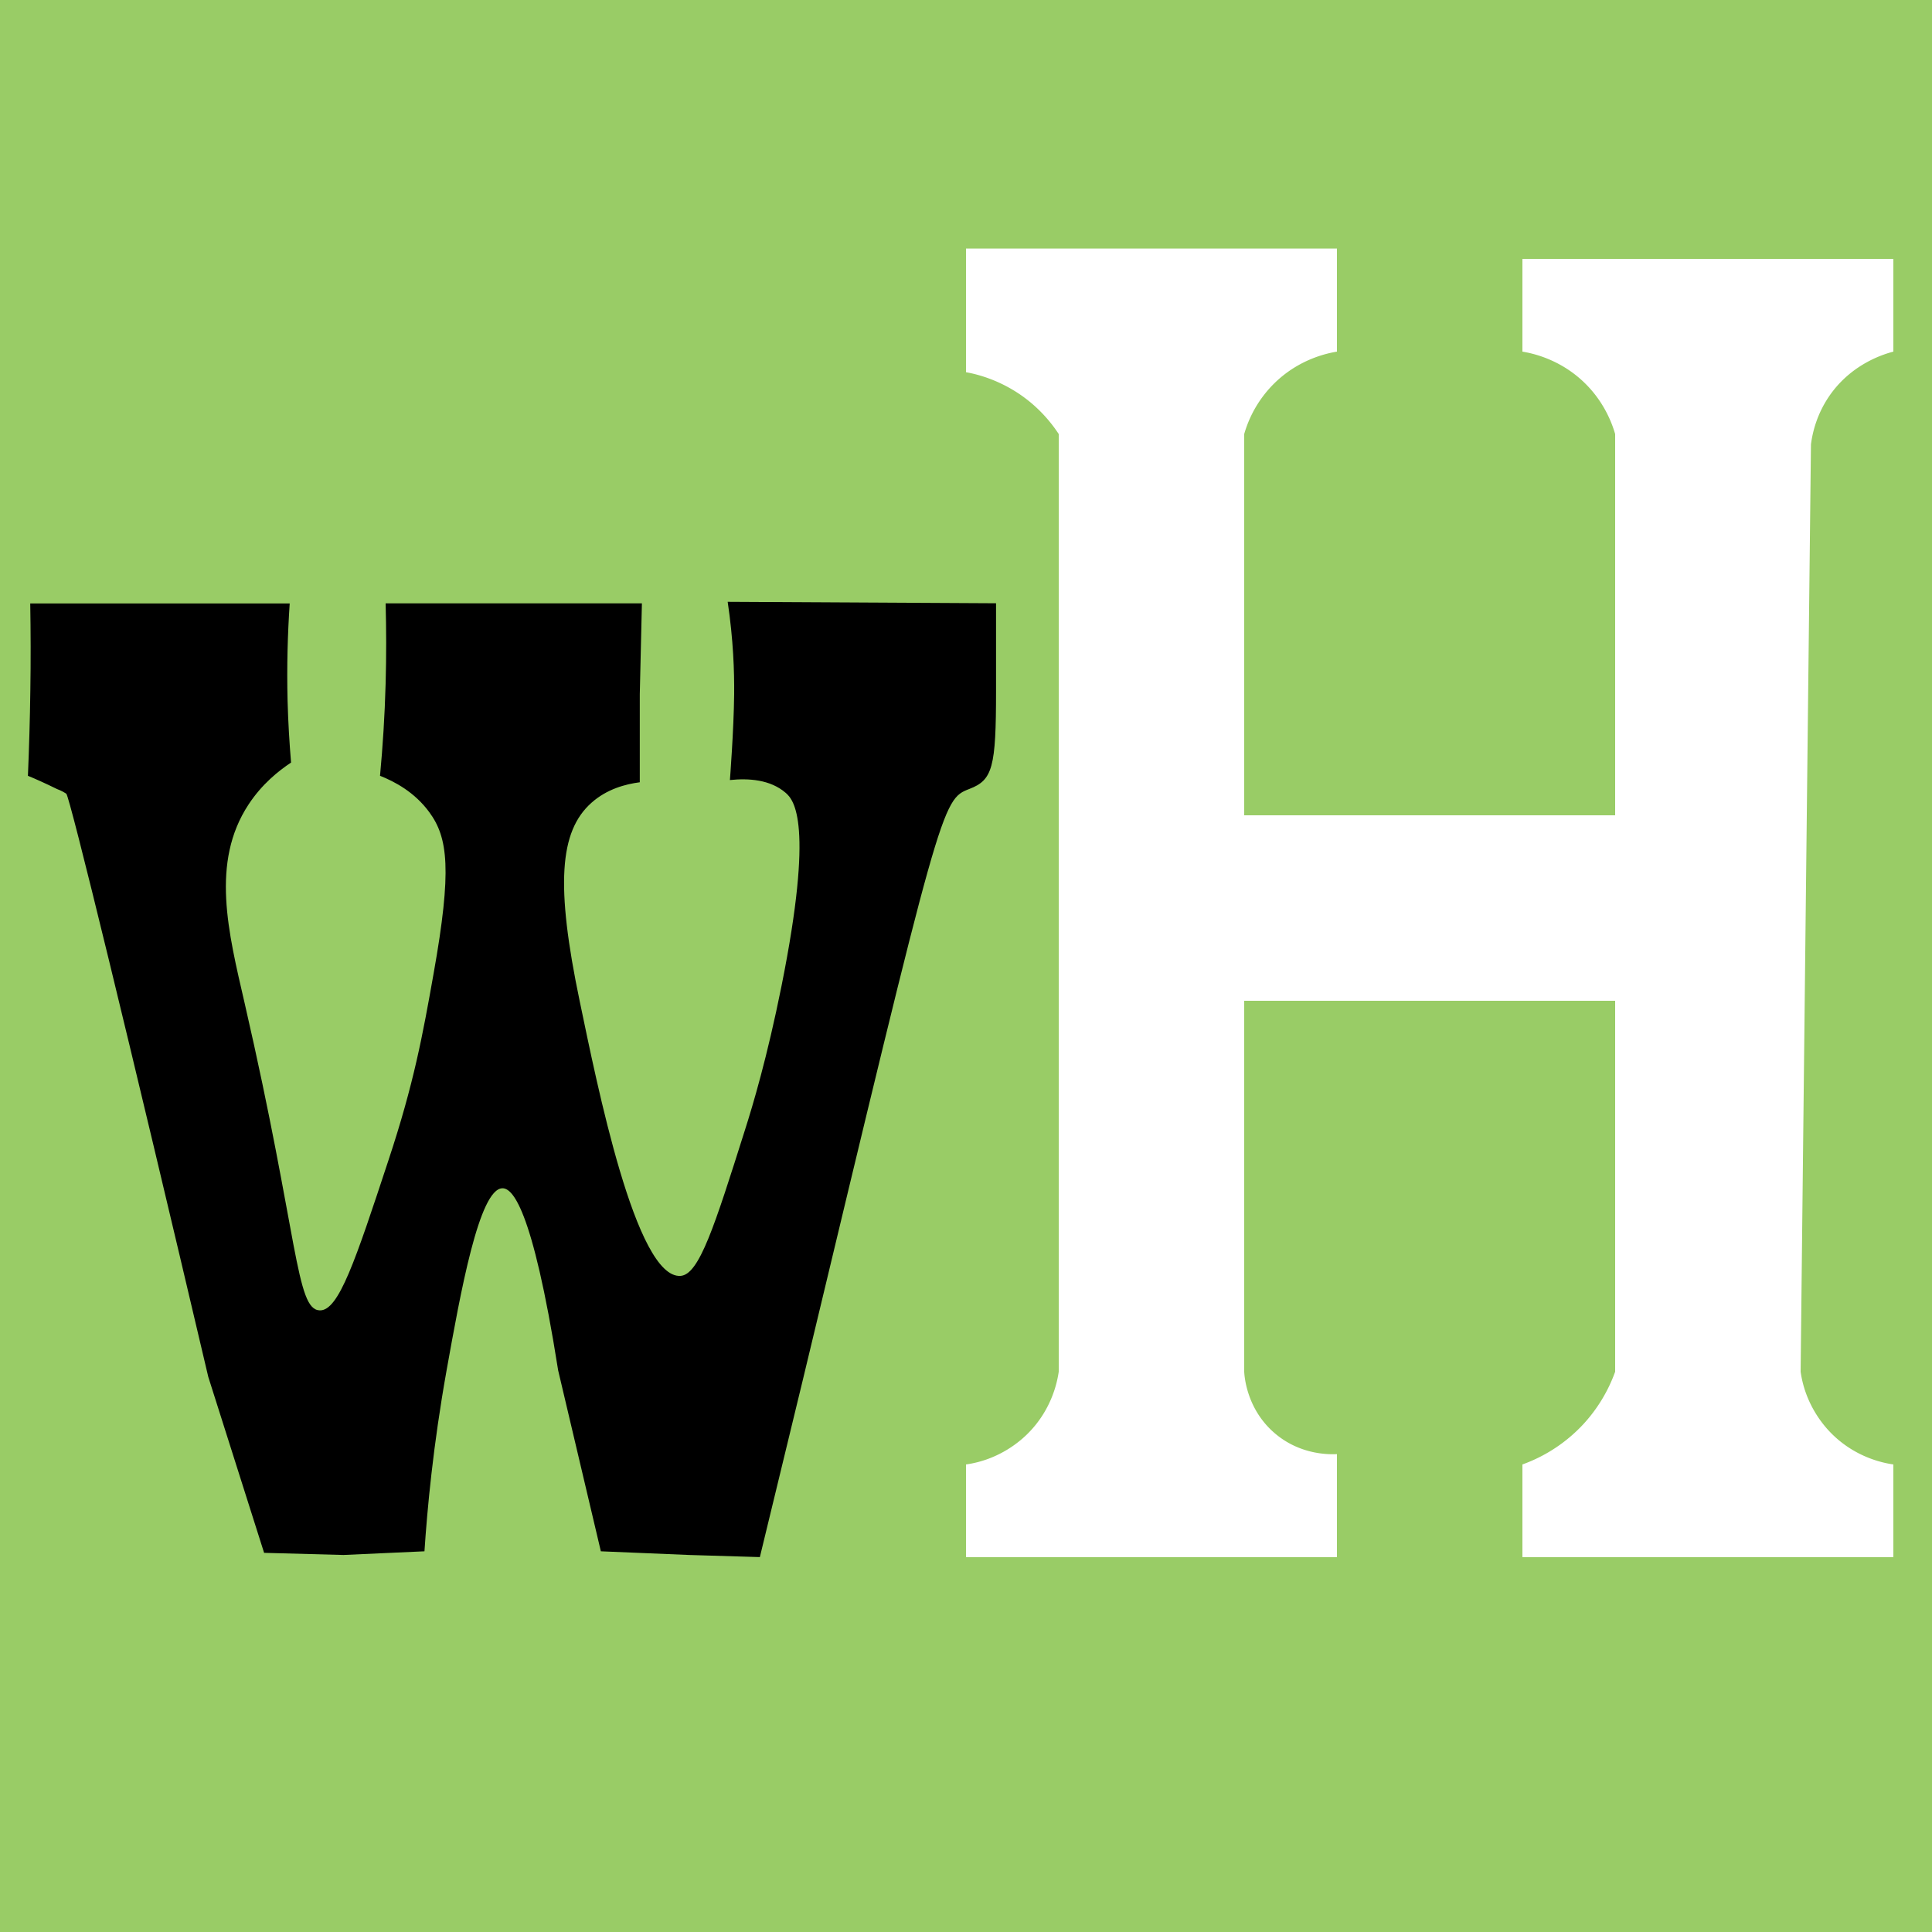 <?xml version="1.0" standalone="no"?><!DOCTYPE svg PUBLIC "-//W3C//DTD SVG 1.1//EN" "http://www.w3.org/Graphics/SVG/1.1/DTD/svg11.dtd"><svg t="1749197931130" class="icon" viewBox="0 0 1024 1024" version="1.1" xmlns="http://www.w3.org/2000/svg" p-id="6330" xmlns:xlink="http://www.w3.org/1999/xlink" width="200" height="200"><path d="M0 0h1024v1024H0V0z" fill="#99CC66" p-id="6331"></path><path d="M16.077 366.131c-0.205 15.36-0.666 30.413-1.28 45.056 3.994 1.638 9.267 3.994 15.411 7.014 0 0 2.509 0.87 4.915 2.458 1.792 1.229 33.536 131.584 75.264 309.094 9.882 31.078 19.712 62.208 29.594 93.286 14.029 0.358 28.058 0.768 42.086 1.126 14.285-0.666 28.57-1.331 42.906-1.946 1.485-22.426 4.557-55.808 11.725-95.898 7.322-40.858 17.254-96.358 29.594-96.512 4.864-0.051 15.616 8.294 29.542 96.512 7.526 31.949 15.104 63.898 22.63 95.898 15.565 0.666 31.181 1.331 46.746 1.946 12.493 0.358 25.037 0.768 37.53 1.126 7.578-31.334 15.206-62.618 22.784-93.952 73.523-306.586 73.523-307.507 88.269-313.19 12.339-4.71 14.131-11.366 14.131-52.019v-46.387l-142.234-0.768c3.021 20.378 3.533 37.069 3.43 48.947-0.205 19.098-2.253 45.517-2.253 45.517 9.83-1.024 21.402-0.307 29.594 6.81 4.301 3.738 15.104 15.821-2.253 102.4-7.629 37.99-15.258 63.386-19.354 76.237-16.179 51.149-24.269 76.698-34.15 77.363-23.706 1.587-44.288-101.734-53.453-145.613-12.8-61.235-10.803-89.958 6.195-105.114 8.243-7.373 18.176-9.933 25.651-10.906v-46.643c0.358-16.077 0.768-32.102 1.126-48.179H204.39c0.358 13.466 0.41 27.648 0 42.445-0.461 17.203-1.536 33.536-2.97 48.947 7.629 3.021 18.33 8.602 26.163 19.354 9.83 13.414 12.032 30.515 2.253 85.35-5.786 32.666-10.496 58.47-23.91 98.97-17.562 53.248-26.368 79.872-36.403 79.667-12.8-0.307-11.315-38.758-39.834-162.714-8.704-37.734-18.125-74.752 2.048-105.421 7.117-10.854 15.974-17.869 22.528-22.221-0.87-10.394-1.536-21.35-1.843-32.768-0.461-18.381 0.051-35.635 1.126-51.558H16.026c0.256 15.002 0.307 30.464 0.051 46.285z" p-id="6332"></path><path d="M806.912 137.216v49.152c5.53 0.922 19.968 4.045 32.768 16.384 10.701 10.342 14.797 21.862 16.384 27.29V432.128h-196.608V230.042a61.645 61.645 0 0 1 16.384-27.29c12.8-12.339 27.238-15.462 32.768-16.384V131.738H512v65.536c6.246 1.126 16.486 3.891 27.29 10.906 11.469 7.475 18.278 16.435 21.862 21.862V727.04c-0.717 4.864-3.43 19.814-16.384 32.768-3.43 3.43-14.694 13.824-32.768 16.384v49.152h196.608v-54.63c-3.379 0.154-19.046 0.717-32.768-10.906-14.848-12.544-16.23-29.747-16.384-32.768v-196.608h196.608V727.04a81.92 81.92 0 0 1-16.384 27.29 81.787 81.787 0 0 1-32.768 21.862v49.152H1003.52v-49.152c-4.864-0.717-19.814-3.43-32.768-16.384-3.43-3.43-13.824-14.694-16.384-32.768 1.792-163.84 3.635-327.68 5.478-491.52 0.717-5.581 2.918-16.486 10.906-27.29 11.622-15.667 27.699-20.531 32.768-21.862v-49.152h-196.608z" fill="#FFFFFF" p-id="6333"></path></svg>